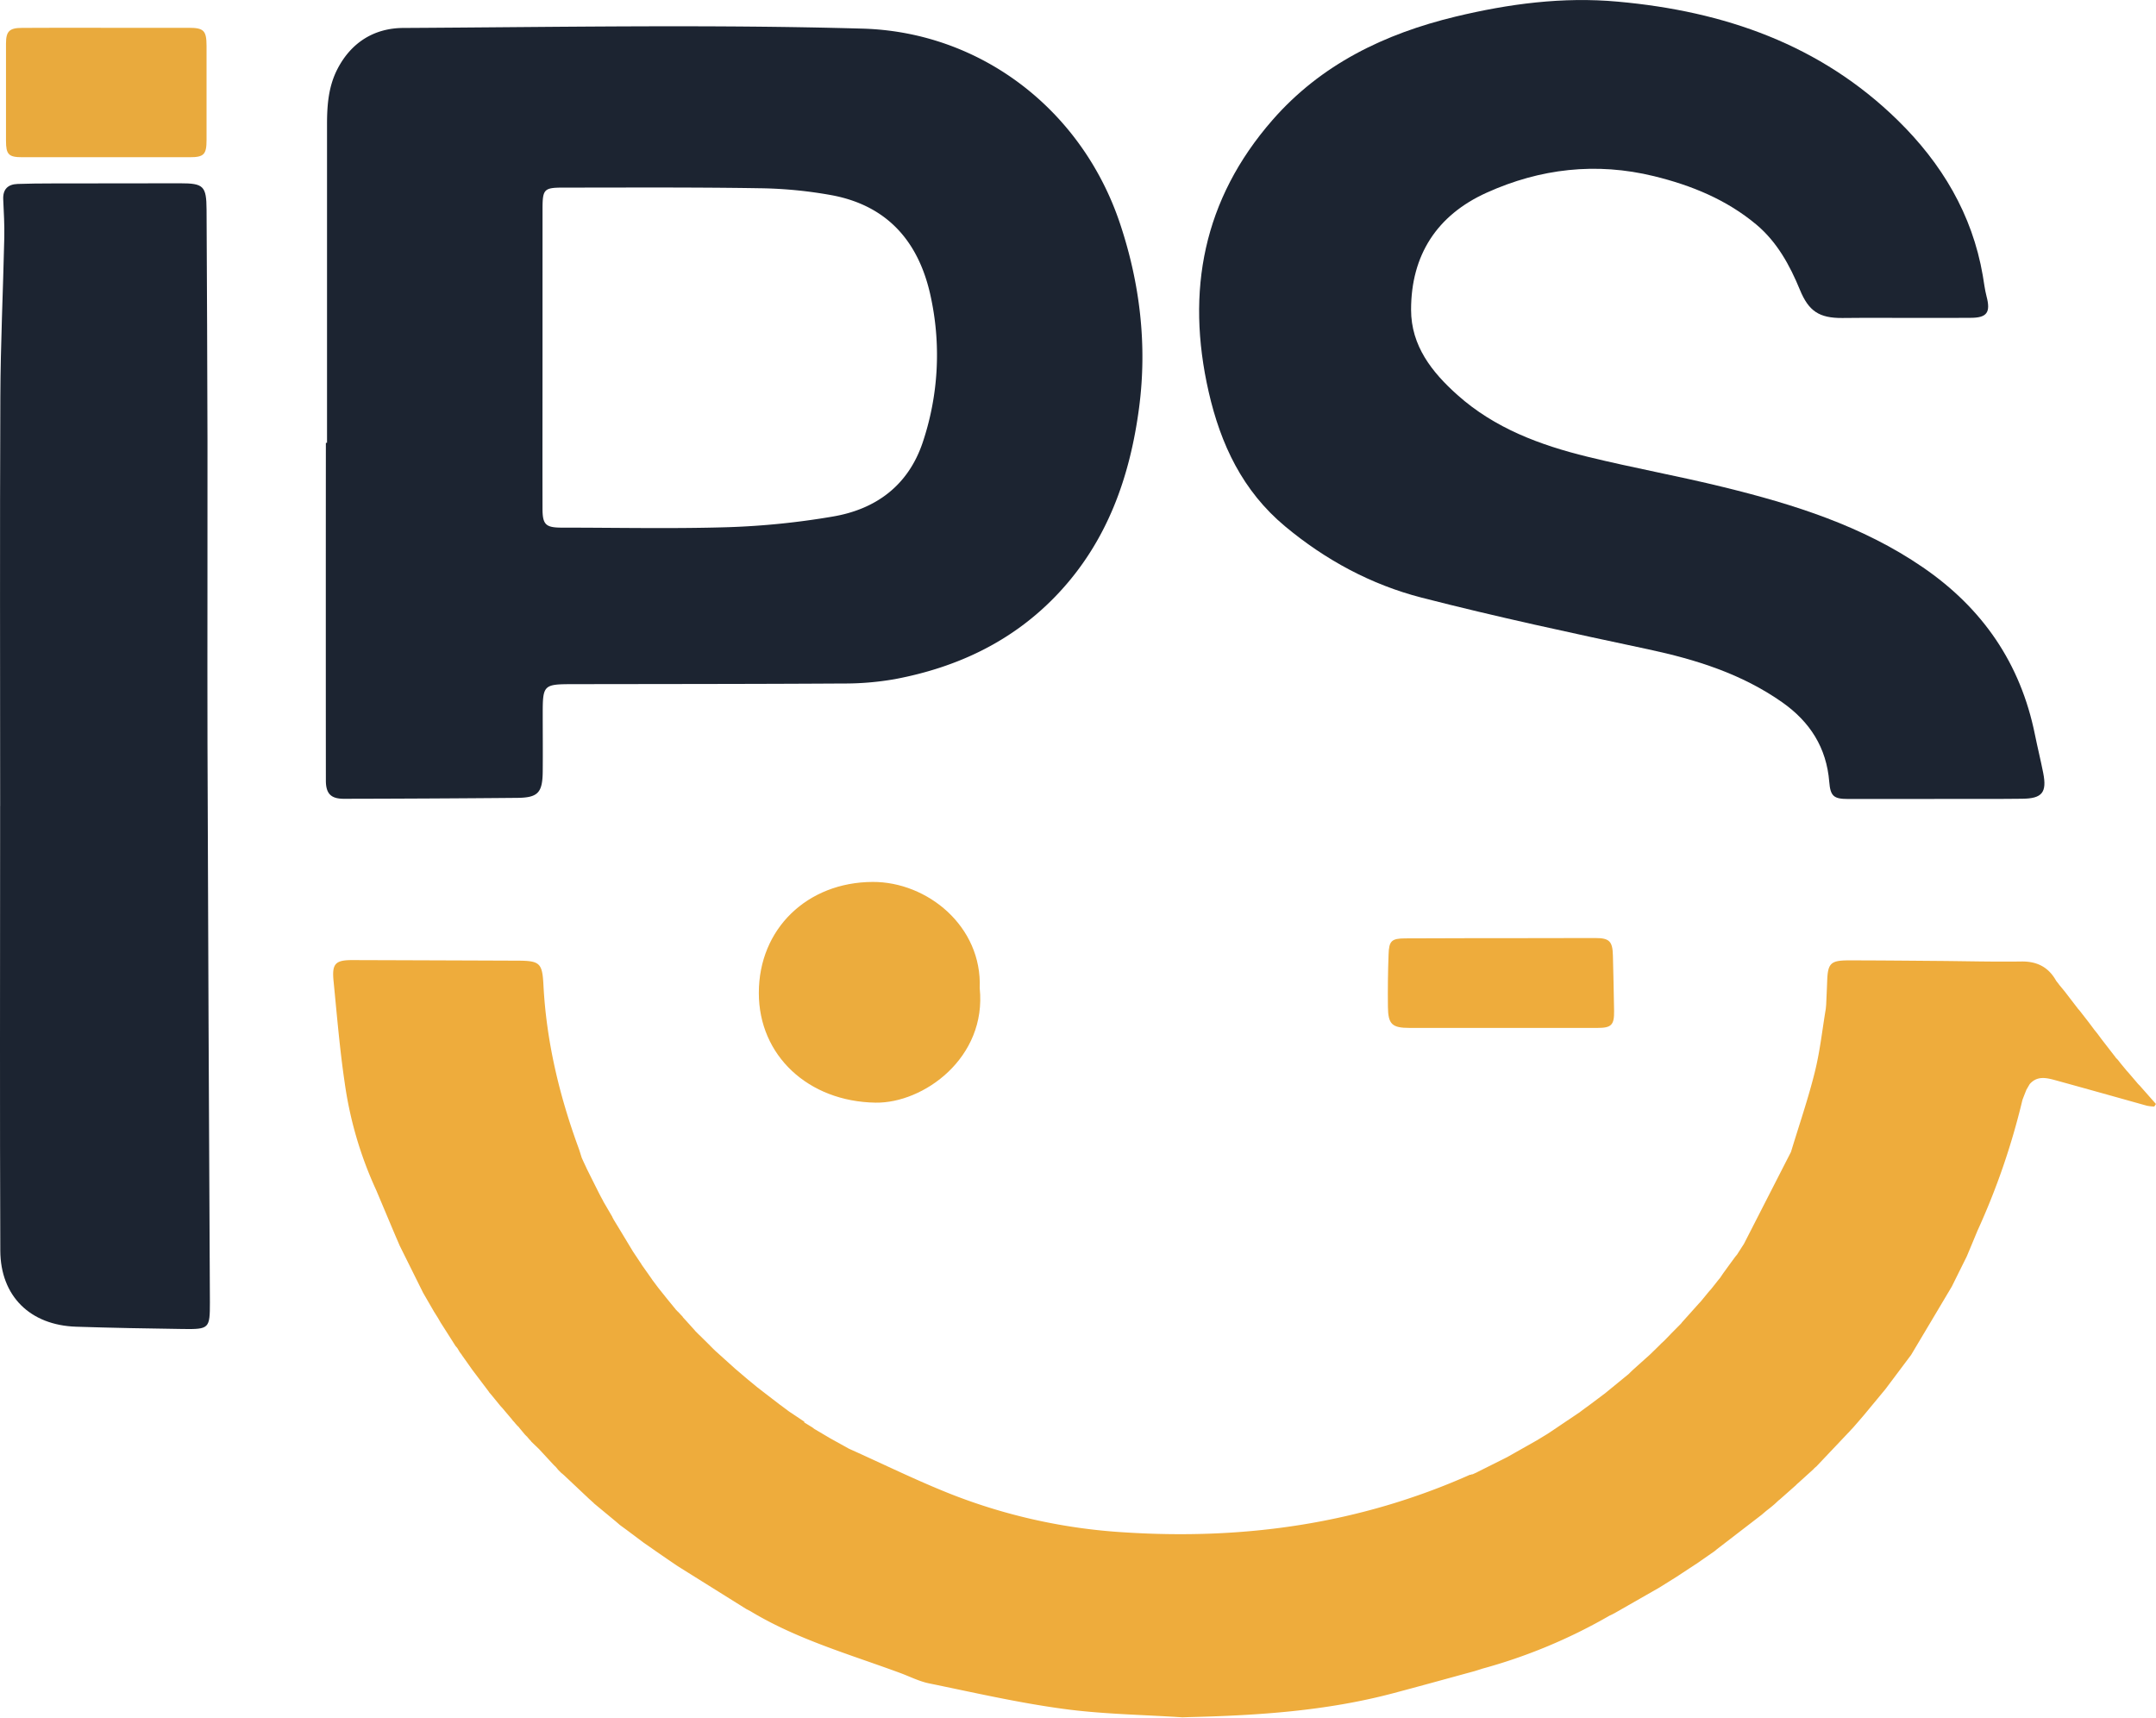 <svg xmlns="http://www.w3.org/2000/svg" viewBox="0 0 1008.03 803.01"><defs><style>.cls-1{fill:#edac3c;}.cls-2{fill:#1c2431;}.cls-3{fill:#ecac3d;}.cls-4{fill:#e9aa3d;}.cls-5{fill:#d4a45c;}.cls-6{fill:#eeac3c;}</style></defs><title>I Passing Smiles UK Logo black UK</title><g id="Layer_2" data-name="Layer 2"><g id="Layer_1-2" data-name="Layer 1"><g id="FaL1O0.tif"><path class="cls-1" d="M215.84,633.52l-.07,0h0Z"></path><path class="cls-1" d="M220.76,640.54v0l0,0h0Z"></path><path class="cls-1" d="M239.43,663.82l-.06-.07v-.2Z"></path><path class="cls-1" d="M259.69,685.48l-.16.27,0,0Z"></path><path class="cls-1" d="M273.77,699.49l-.06-.08,0,0Z"></path><path class="cls-1" d="M287.78,711.47l0-.05,0,0Z"></path><path class="cls-1" d="M296,585.33h0a0,0,0,0,0,0,0h0Z"></path><path class="cls-1" d="M300,591.32h0l0-.05Z"></path><path class="cls-1" d="M316,612.29h0l-.05-.06Z"></path><path class="cls-1" d="M316.79,732.38h0l0,0Z"></path><path class="cls-1" d="M320.24,617l-.18.25c.05-.09.14-.28.15-.28Z"></path><path class="cls-1" d="M335,632.28l0,0,0,0Z"></path><path class="cls-1" d="M344,640.3h0v0Z"></path><path class="cls-1" d="M349.86,645.36h0v0Z"></path><path class="cls-1" d="M354.2,648.93v0l-.16.34.12-.35v0h0Z"></path><path class="cls-1" d="M771.47,633.25v0h0Z"></path><path class="cls-1" d="M786.47,618.24l0,0h0Z"></path><path class="cls-1" d="M795.63,729.37l0,0h0Z"></path><path class="cls-1" d="M827.89,704.74l0,0-.14-.28Z"></path><path class="cls-1" d="M831.66,701.4l0,.07s0,0,0,0Z"></path><path class="cls-1" d="M839.6,694.4l-.05,0,0,0Z"></path><path class="cls-1" d="M840.68,693.42l-.06.08v0Z"></path><path class="cls-1" d="M871.65,661.46l0,0a0,0,0,0,0,0,0Z"></path><path class="cls-1" d="M881.62,649.45l0,0v0Z"></path><path class="cls-1" d="M893.58,633.43l0,0v0h0Z"></path><path class="cls-1" d="M912.61,601.49l0,0v0h0Z"></path><path class="cls-1" d="M989.55,494.39h0l0,0Z"></path><path class="cls-1" d="M1000.57,507.39l0,0v0Z"></path><path class="cls-2" d="M152.9,207q0-74.43,0-148.86c0-9.06.67-17.88,5-26.12,6.5-12.38,17.26-18.87,30.59-18.95,71.59-.39,143.23-1.71,214.76.31,55.36,1.56,102.7,38,120.45,91.26,9.31,27.92,12.73,56.76,8.87,86-4.28,32.45-14.92,62.48-37.9,86.91-20.78,22.09-46.83,34.4-76.23,39.95a136.09,136.09,0,0,1-24.29,2.05c-42.13.26-84.27.23-126.4.31-13.65,0-14,.37-14,13.93,0,9,.09,18,0,27-.12,9.87-2.25,12.15-12,12.23q-40.45.36-80.93.43c-6.06,0-8.45-2.34-8.46-8.53q-.06-78.93,0-157.86Zm100.75-40.2c0,23.64-.05,47.29,0,70.94,0,7.61,1.53,8.94,9.15,8.94,26,0,52,.58,77.93-.22a359.64,359.64,0,0,0,48.55-4.95c20.36-3.42,35.46-14.63,42.19-34.85a128.45,128.45,0,0,0,3.91-66.93c-5.2-25.76-19.66-43.4-46.37-48.44A203.29,203.29,0,0,0,354.82,88c-30.47-.49-60.95-.3-91.43-.29-9.12,0-9.72.74-9.73,10.13Q253.65,132.27,253.65,166.75Z"></path><path class="cls-2" d="M904.48,373.54q-20.24,0-40.47,0c-6.65,0-8.22-1.33-8.75-8-1.29-16-9-28.07-22-37.21-19-13.34-40.35-20-62.75-24.79-35.41-7.53-70.83-15.13-105.87-24.14-23.6-6.07-45-17.64-63.85-33.36C581,229.55,570.7,207.74,565.11,183.2c-10.77-47.19-2.52-90,29.76-127,22.77-26.1,52.42-40.4,85.61-48.42,25-6,50.18-9.37,76-7,49.61,4.47,94.64,20,130.88,55.53,20.4,20,34.75,43.79,39.68,72.5.56,3.27.94,6.59,1.77,9.78,1.94,7.42.27,10-7.45,10-16.32.12-32.64,0-49,0-3.66,0-7.33.06-11,.08-10.83.06-15.72-3.19-19.83-13.2-4.72-11.47-10.63-22.26-20.22-30.36-14-11.76-30.48-18.46-48-22.75-27-6.6-53.22-3.58-78.26,7.74-23.19,10.47-35.31,29.16-35.31,54.71,0,16.87,9.74,29.2,21.68,39.86,17.43,15.57,38.68,23.45,60.87,28.88,21.06,5.16,42.43,9,63.49,14.18,32.85,8.05,65,18.11,93.31,37.55,27.91,19.14,45.61,44.92,52.33,78.16,1.21,6,2.69,11.92,3.87,17.91,1.8,9.14-.47,12-9.82,12.08-10.66.14-21.32.06-32,.07h-9Z"></path><path class="cls-2" d="M.07,376.87c0-63.77-.18-127.54.09-191.31C.26,160.78,1.45,136,2,111.22c.14-6-.22-12-.49-18C1.3,88.45,3.7,86.16,8.26,86c5.32-.19,10.65-.23,16-.24q30-.08,60-.07c10.89,0,12.26,1.26,12.32,12.37q.3,54.19.43,108.39c.07,47.12-.11,94.24,0,141.36q.44,130.51,1.13,261.05c0,12.24-.27,12.64-12.6,12.47-16.64-.23-33.28-.53-49.91-1.07C14.11,619.57.22,606,.14,584.65-.11,520.22.05,455.79.05,391.36V376.87Z"></path><path class="cls-3" d="M458.06,462c3.37,32.58-26.31,53.85-48.68,53.51-31.44-.48-54.64-22-54.59-51.33,0-29.94,22.62-51.75,53.24-51.86C433.49,412.23,459.26,433,458.06,462Z"></path><path class="cls-4" d="M49.73,13c12.83,0,25.65,0,38.47,0,7.09,0,8.36,1.29,8.37,8.5q.06,22,0,44c0,6.71-1.27,8-7.8,8q-39.21,0-78.43,0c-6.29,0-7.54-1.3-7.54-7.65q0-22.74,0-45.46c0-5.78,1.6-7.33,7.45-7.35C23.42,12.92,36.58,13,49.73,13Z"></path><path class="cls-5" d="M1000.57,507.39l0,0v0Z"></path><path class="cls-5" d="M912.61,601.49l0,0v0h0Z"></path><path class="cls-5" d="M881.62,649.45l0,0v0Z"></path><path class="cls-5" d="M893.58,633.43l0,0v0h0Z"></path><path class="cls-5" d="M871.65,661.46l0,0a0,0,0,0,0,0,0Z"></path><path class="cls-5" d="M881.62,649.45l0,0v0Z"></path><path class="cls-5" d="M912.59,601.5l0,0v0Z"></path><path class="cls-5" d="M273.77,699.49l-.06-.08,0,0Z"></path><path class="cls-5" d="M220.76,640.54v0l0,0h0Z"></path><path class="cls-5" d="M287.78,711.47l0-.05,0,0Z"></path><path class="cls-5" d="M316.79,732.38h0l0,0Z"></path><path class="cls-5" d="M335,632.28l0,0,0,0Z"></path><path class="cls-5" d="M344,640.3h0v0Z"></path><path class="cls-5" d="M296,585.33h0a0,0,0,0,0,0,0h0Z"></path><path class="cls-5" d="M786.47,618.24l0,0h0Z"></path><path class="cls-5" d="M989.55,494.39h0l0,0Z"></path><path class="cls-5" d="M831.66,701.4l0,.07s0,0,0,0Z"></path><path class="cls-5" d="M839.6,694.4l-.05,0,0,0Z"></path><path class="cls-5" d="M771.47,633.25v0h0Z"></path><path class="cls-5" d="M840.68,693.42l-.06.08v0Z"></path><path class="cls-5" d="M215.81,633.48l0,0-.07,0Z"></path><path class="cls-5" d="M220.76,640.54v0l0,0Z"></path><path class="cls-5" d="M344,640.3h0v0Z"></path><path class="cls-5" d="M349.86,645.36h0v0Z"></path><path class="cls-5" d="M871.65,661.46l0,0a0,0,0,0,0,0,0Z"></path><path class="cls-5" d="M795.63,729.37l0,0h0Z"></path><path class="cls-5" d="M300,591.32h0l0-.05Z"></path><path class="cls-5" d="M316,612.29h0l-.05-.06Z"></path><path class="cls-5" d="M349.86,645.36h0v0Z"></path><path class="cls-5" d="M354.18,648.93h0v0Z"></path><path class="cls-6" d="M1008,516.13l-.78,1.2a21.06,21.06,0,0,1-3.48-.39c-14.28-4-28.54-8-42.84-11.94-4.16-1.14-8.5-2.13-11.95,1.88h0c-.5.86-1,1.73-1.51,2.59v0c-.6,1.52-1.19,3-1.79,4.58l-.12.4a332.16,332.16,0,0,1-21,61c-1.65,4-3.32,8-5,12l0,0q-3.48,7-6.95,14h0v0l0,0q-9.51,16-19.05,32h0v0l0,0-12,16h0v0l-9.94,12h0a0,0,0,0,1,0,0c-1.68,2-3.37,3.91-5.07,5.87l0,0-1,1.06-.84.93-1.09,1.12.07-.06-14.52,15.34-.16.09-1,.91,0,.08-7.32,6.63.06-.08,0,0-1,.94,0,0,.05,0-8,7.07,0-.07,0,0c-.34.32-.68.62-1,.93s-.71.67-1.07,1l-1.63,1.38-.18-.25.14.28-2.21,1.73c-.71.6-1.42,1.2-2.12,1.81h0l-20.91,16.09,0,0-1.12.93h0l-5.91,4.12,0,0,0,0c-1,.69-1.93,1.37-2.89,2l-.05,0-9,5.92,0,0-8,5,0,0-21,12,0,0c-.66.34-1.31.69-2,1l-.07,0a251.63,251.63,0,0,1-60,25l.06,0-3.15,1-.35.1c-12.74,3.47-25.46,7-38.23,10.38-31.22,8.24-63.18,10.32-95.28,11.08l-3,.1c-18.68-1.23-37.5-1.45-56-4-21-2.85-41.68-7.62-62.44-11.87-4.62-.95-9-3.2-13.46-4.85h0c-23.68-8.75-48.12-15.66-70-28.87l-.08-.05-1.92-1,0,0-32-20h0q-5.06-3.43-10.09-6.91l0,0-2.94-2.06,0,0-2.89-2-8-6,0,0-3.34-2.44-.09-.11-1.58-1.36v0l0,0-10.29-8.52a.2.2,0,0,1,0-.06l-1.64-1.49-.94-.84-1.09-1.06,0,0,.06.08-10.29-9.7,0,0-1.07-.94-.09,0-1.91-1.92v-.09c-.31-.36-.63-.71-.95-1.07l0,0,.16-.27-.21.23-1-1h0l-6.68-7.23h0L248.41,674l-.13-.25-.84-.86a.85.85,0,0,1-.09-.14l-.9-1,.39-.17-.4.13-1-1h0c-.9-1.09-1.81-2.18-2.72-3.26l.08,0-1-1-.08-.09-.9-1,0-.05-1.41-1.58v-.08l.06.07-.07-.27v.2q-1.8-2.14-3.63-4.29l.08.07-1-1.16-.87-.94-4.08-5,0,0c-.46-.55-.93-1.08-1.39-1.63,0,0,.08,0,.08,0l-7.78-10.29,0,0v0h0q-2.48-3.54-5-7.06l.07,0,0,0-.88-1.11-1.15-1.94c-.28-.35-.57-.69-.86-1h0q-3.48-5.52-7-11h0l-1.14-2-1.89-3-5.14-8.89,0,0q-5.46-11-10.93-22v0c-1-2.33-2-4.64-3-7h0q-4-9.5-8-19a0,0,0,0,1,0,0h0a179.29,179.29,0,0,1-14.74-50.3c-2.33-15.74-3.63-31.64-5.2-47.49-.81-8.14.86-9.79,9-9.76q38.7.12,77.41.27c10.19.05,11.2,1.31,11.73,11.47,1.37,26.22,7.38,51.47,16.4,76.06.57,1.54,1,3.12,1.52,4.68l.93,2.05c.44.94.89,1.87,1.33,2.82l-.07-.09q2.82,5.66,5.65,11.3v0l1,1.94h0c.36.67.73,1.34,1.09,2l.14.34,4.23,7.24-.05,0,.7,1.32c1,1.64,2,3.29,3,4.93l0,0,6,9.94h0a0,0,0,0,1,0,0l4,6-.05-.05,0,.05q2.47,3.48,4.94,7l0,.05,3,4,0,0,4,5h0l0,0,4.05,4.95-.08-.06.05.06,1,1.06,0-.06,2.38,2.54a.68.68,0,0,1,0,.12l.91,1h0l0,0s-.1.19-.15.28l.18-.25,4.76,5.26-.07,0,1,1,.09.09,1,1-.05-.08,5.06,5-.08-.06,1,1,1,1,1.06,1,0,0-.06-.08,8.94,8.06v0h0c2,1.67,3.92,3.35,5.89,5v0h0l4.34,3.57h0v0l-.12.35.16-.34,1.69,1.33h0l0,0,9,6.93.05,0,4,3,0,0,3,2,0,0,4.21,2.82L376,665l3.81,2.34h0l1.2.91-.07-.08c2.31,1.37,4.63,2.73,6.94,4.11v0l9,5c16.17,7.24,32.1,15.11,48.57,21.58a264.75,264.75,0,0,0,80.35,17.55c56,3.6,109.93-4,161.42-26.91a1.14,1.14,0,0,1,.49,0,.78.78,0,0,1,.74-.21l2.19-1-.06,0,12-6,0,0c.68-.33,1.34-.68,2-1l14-7.92,0,0,4.94-3,3-2,0,0,6.57-4.43.16.2-.1-.23,5.33-3.59h0c1.32-1,2.66-2,4-2.95l0,0,8-6h0v0l11-9,0,0,1-1,1.06-1,0,0q3.95-3.55,7.87-7.06h0v0l4-3.9,0,0,1.43-1.44.11-.09,1.5-1.42,1.94-2c.35-.35.69-.7,1-1.06l1-1,1-1-.07.06,1.06-1.07,1-1,.94-1,0,0-.07,0,8-8.93.05-.05h0c.34-.35.66-.71,1-1.06l-.07.06,4.1-5,0,.06,1-1.16-.07.07,3.16-4c.27-.31.53-.63.8-.95l1.6-2.37a1,1,0,0,1,.1-.11c1.81-2.5,3.63-5,5.45-7.47l0,0,.93-1.11-.07.06q1.56-2.44,3.14-4.89l0,0,22-43v0c3.76-12.41,8-24.7,11.12-37.27,2.43-9.69,3.49-19.73,5.15-29.62l.18-2c.16-3.64.34-7.28.47-10.92.29-8.37,1.58-9.73,10.1-9.73,13.78,0,27.56.14,41.34.25,13.12.1,26.24.46,39.35.27,7.42-.11,12.74,2.69,16.29,9.06l0,0h0l1.34,1.7-.09-.05c.91,1.1,1.82,2.19,2.73,3.3l0,0,6.08,7.92-.08-.06c.34.38.69.75,1,1.13l3.89,5,0,0c1,1.32,2,2.64,3,4l1.36,1.67h0c.56.76,1.13,1.51,1.69,2.28l-.05-.05,7,9.05-.06,0,0,0,1,1,0,0,1.3,1.67,2.72,3.3-.06-.05,1,1.1,4.15,4.85-.08-.05,1,1.08,0,0,0-.06Z"></path><path class="cls-5" d="M771.47,633.25v0h0Z"></path><path class="cls-6" d="M754.66,472.63c.09,6.59-1.26,7.94-7.74,7.94H703v0c-14.64,0-29.27,0-43.91,0-8.26,0-10.07-1.69-10.17-9.86s0-16.29.3-24.44c.2-6.38,1.37-7.53,7.78-7.56,19.29-.11,38.58-.08,57.87-.11l30.93-.05c6.64,0,8.15,1.46,8.31,8.2C754.33,455.34,754.53,464,754.66,472.63Z"></path></g></g></g></svg>
